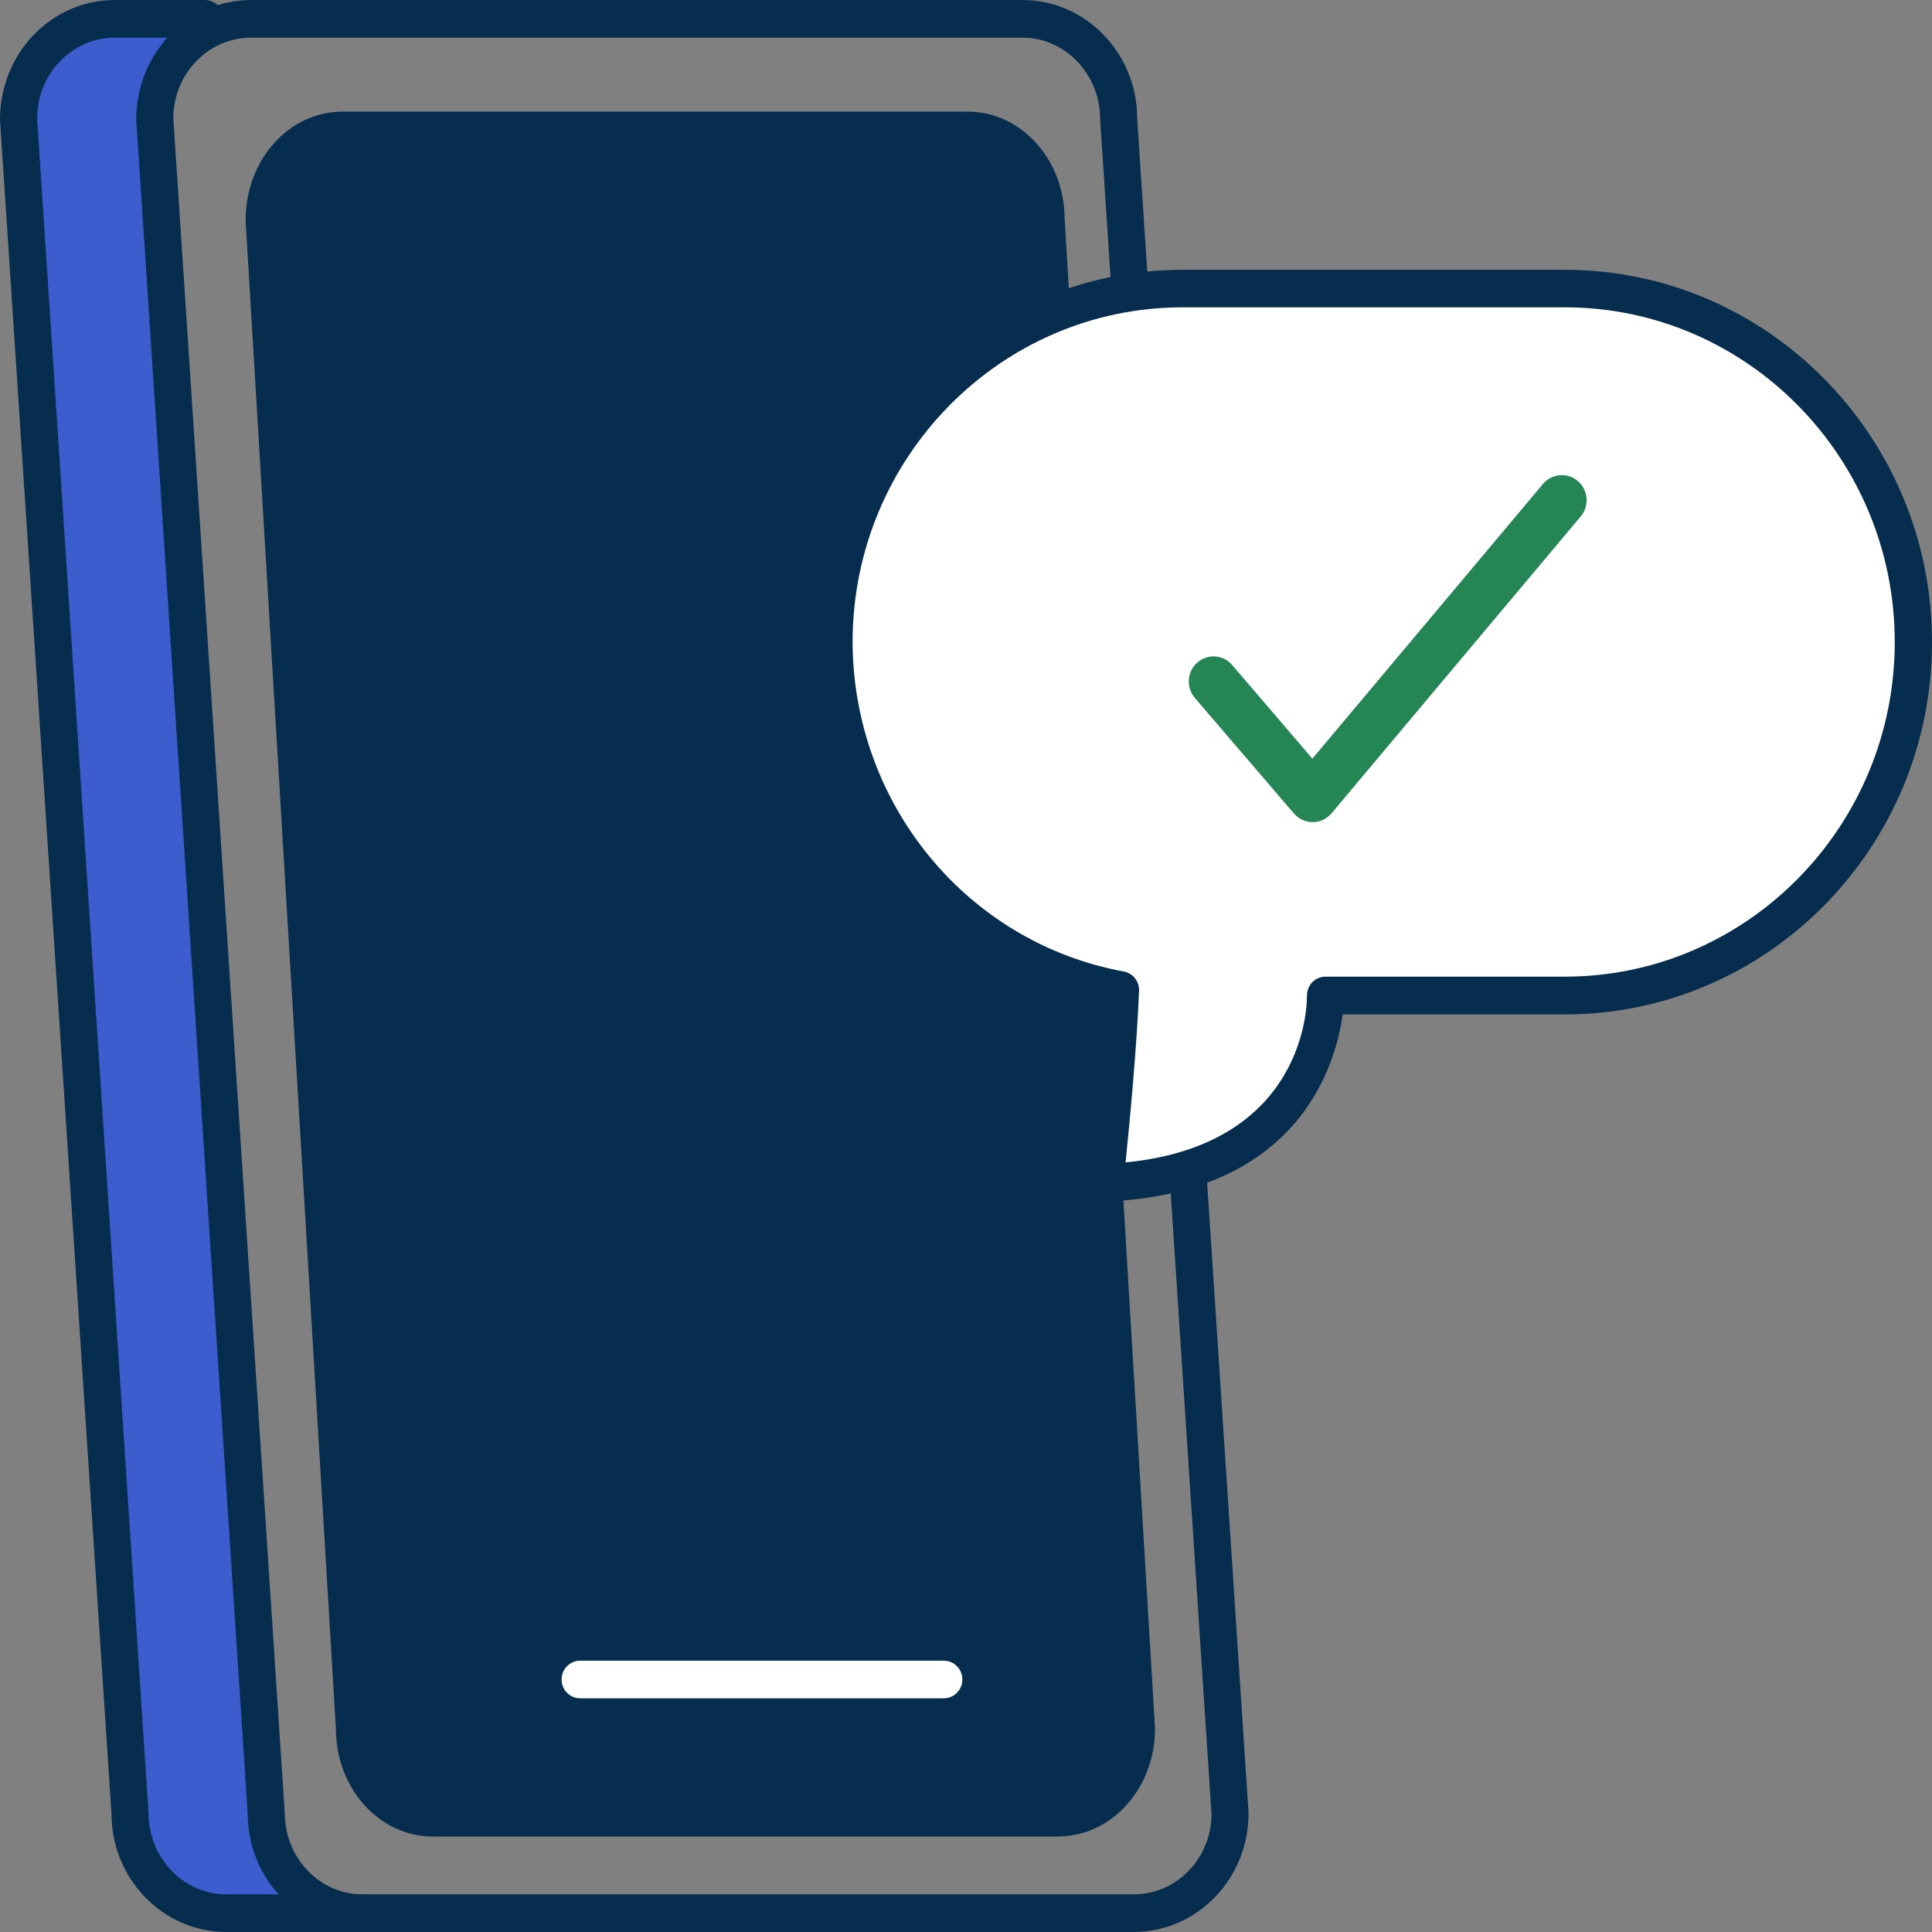 <svg width="60" height="60" viewBox="0 0 60 60" fill="none" xmlns="http://www.w3.org/2000/svg">
<rect x="0" y="0" width="60" height="60" fill="#808080" stroke="none"/>
<g clip-path="url(#clip0_455_8545)">
<path d="M35.297 53.697C35.297 55.22 34.209 56.451 32.868 56.451H13.437C12.096 56.451 11.009 55.216 11.009 53.697L8.2 6.805C8.2 5.282 9.287 4.051 10.628 4.051H30.056C31.397 4.051 32.484 5.286 32.484 6.805L35.293 53.693L35.297 53.697Z" fill="#062D4E"/>
<path d="M32.865 57.035H13.437C11.781 57.035 10.432 55.536 10.432 53.697L7.627 6.841C7.627 4.963 8.976 3.467 10.632 3.467H30.06C31.716 3.467 33.064 4.967 33.064 6.806L35.869 53.658C35.869 53.658 35.869 53.681 35.869 53.693C35.869 55.536 34.521 57.032 32.865 57.032V57.035ZM10.632 4.636C9.61 4.636 8.78 5.61 8.78 6.806L11.585 53.658C11.585 54.889 12.419 55.863 13.441 55.863H32.868C33.887 55.863 34.713 54.897 34.721 53.709L31.916 6.841C31.916 5.61 31.082 4.636 30.06 4.636H10.632Z" fill="#062D4E"/>
<path d="M11.262 59.416H7.032C5.379 59.416 4.038 58.029 4.038 56.322L0.576 3.677C0.576 1.967 1.917 0.584 3.57 0.584H6.363L5.091 2.139L6.49 29.194L8.596 58.114L11.266 59.419L11.262 59.416Z" fill="#3D5CCE"/>
<path d="M11.262 60H7.032C5.064 60 3.462 58.352 3.462 56.323L0 3.716C0 1.648 1.602 0 3.57 0H6.363C6.682 0 6.939 0.261 6.939 0.584C6.939 0.908 6.682 1.169 6.363 1.169H3.57C2.236 1.169 1.153 2.295 1.153 3.677L4.611 56.284C4.611 57.706 5.698 58.831 7.032 58.831H11.262C11.581 58.831 11.839 59.092 11.839 59.416C11.839 59.739 11.581 60 11.262 60Z" fill="#062D4E"/>
<path d="M35.209 60H11.262C9.295 60 7.693 58.352 7.693 56.323L4.231 3.716C4.231 1.648 5.833 0 7.8 0H31.746C33.714 0 35.316 1.648 35.316 3.677L38.774 56.284C38.774 56.284 38.774 56.311 38.774 56.323C38.774 58.352 37.172 60 35.205 60H35.209ZM7.8 1.169C6.467 1.169 5.383 2.295 5.383 3.677L8.842 56.284C8.842 57.706 9.929 58.831 11.262 58.831H35.209C36.538 58.831 37.618 57.717 37.625 56.342L34.167 3.716C34.167 2.295 33.08 1.169 31.746 1.169H7.8Z" fill="#062D4E"/>
<path d="M29.31 52.742H18.017C17.698 52.742 17.441 52.481 17.441 52.158C17.441 51.835 17.698 51.574 18.017 51.574H29.31C29.629 51.574 29.887 51.835 29.887 52.158C29.887 52.481 29.629 52.742 29.31 52.742Z" fill="white"/>
<path d="M25.906 19.941C25.906 13.872 30.747 8.964 36.734 8.964H48.599C54.586 8.964 59.428 13.872 59.428 19.941C59.428 26.011 54.586 30.919 48.599 30.919H41.168C41.168 30.919 41.253 36.451 34.313 36.731C34.313 36.731 34.717 33.05 34.801 30.748C29.748 29.821 25.929 25.345 25.906 19.945V19.941Z" fill="white"/>
<path d="M34.309 37.312C34.148 37.312 33.998 37.246 33.887 37.125C33.771 37 33.718 36.833 33.737 36.661C33.737 36.626 34.086 33.471 34.202 31.215C29.053 30.031 25.349 25.372 25.329 19.942C25.329 13.564 30.444 8.379 36.734 8.379H48.599C54.886 8.379 60 13.564 60 19.942C60 26.319 54.886 31.504 48.599 31.504H41.698C41.487 33.046 40.357 37.071 34.336 37.316C34.328 37.316 34.321 37.316 34.313 37.316L34.309 37.312ZM26.478 19.942C26.498 24.979 30.04 29.279 34.901 30.171C35.185 30.222 35.385 30.479 35.374 30.767C35.308 32.485 35.078 34.916 34.955 36.1C40.592 35.547 40.592 31.122 40.588 30.927C40.588 30.771 40.645 30.619 40.753 30.506C40.861 30.393 41.011 30.331 41.164 30.331H48.596C54.248 30.331 58.843 25.668 58.843 19.938C58.843 14.207 54.244 9.544 48.596 9.544H36.73C31.078 9.544 26.482 14.207 26.478 19.934V19.942Z" fill="#062D4E"/>
<path d="M40.765 25.532C40.542 25.532 40.331 25.434 40.184 25.263L37.107 21.675C36.83 21.352 36.861 20.857 37.184 20.576C37.502 20.296 37.99 20.327 38.267 20.654L40.757 23.561L47.919 15.029C48.192 14.702 48.68 14.663 49.003 14.94C49.326 15.22 49.364 15.711 49.091 16.038L41.352 25.259C41.206 25.43 40.995 25.532 40.772 25.532H40.769H40.765Z" fill="#268554"/>
</g>
<defs>
<clipPath id="clip0_455_8545">
<rect width="60" height="60" fill="white"/>
</clipPath>
</defs>
</svg>
